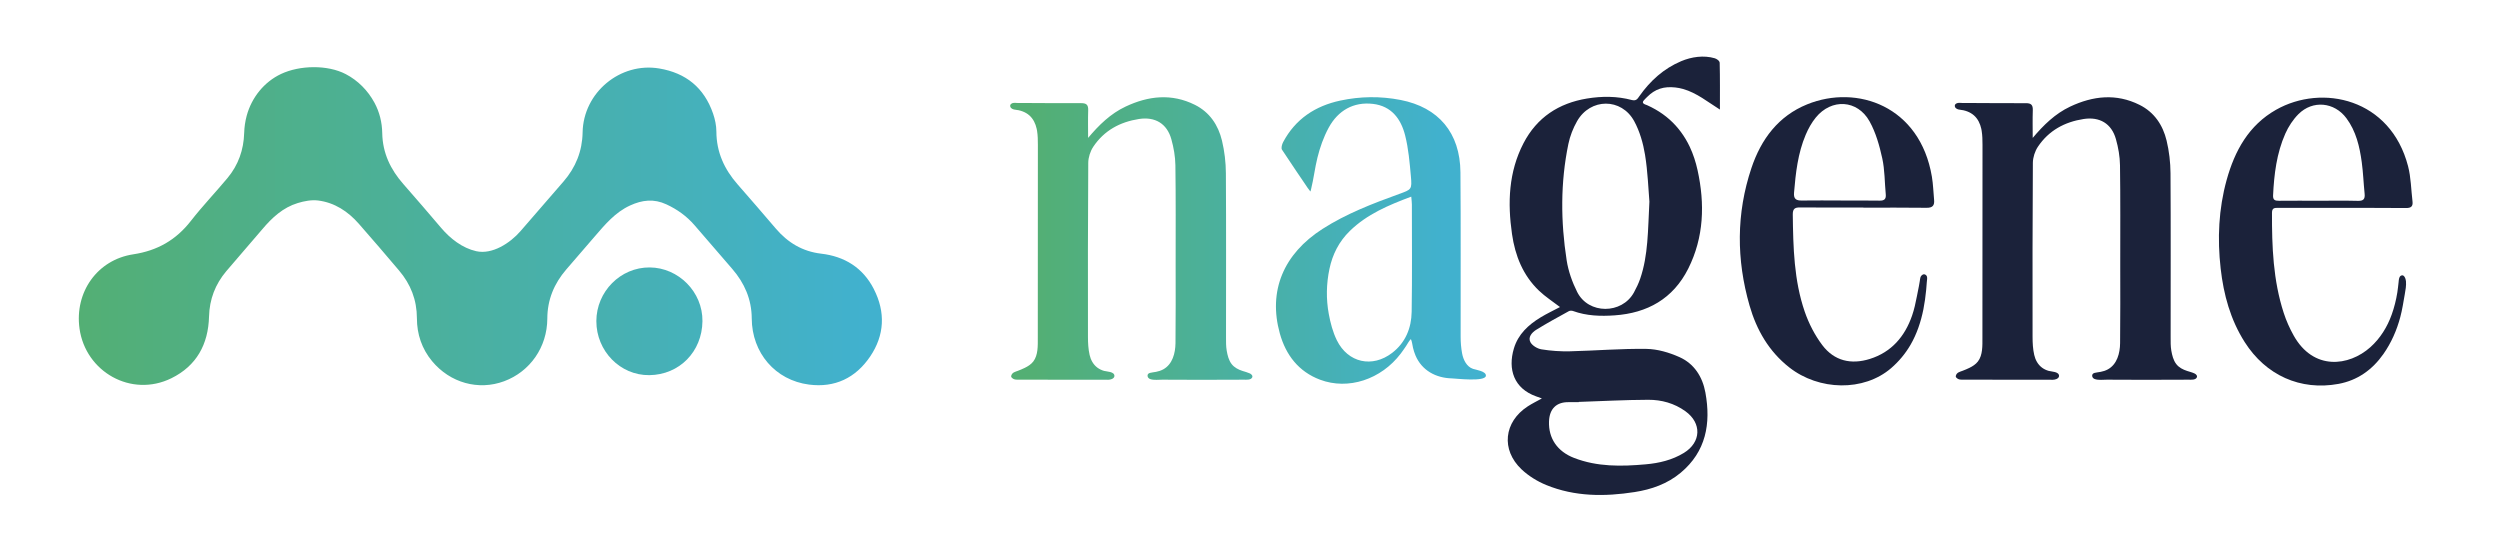 <svg width="152" height="34" viewBox="0 0 152 34" fill="none" xmlns="http://www.w3.org/2000/svg">
<path d="M93.746 24.225C93.611 24.176 93.502 24.137 93.394 24.098C92.049 23.619 91.664 22.458 92.045 21.185C92.305 20.318 92.927 19.749 93.663 19.301C94.047 19.067 94.456 18.875 94.848 18.668C94.415 18.335 93.955 18.042 93.568 17.671C92.597 16.742 92.119 15.546 91.93 14.232C91.656 12.33 91.722 10.458 92.627 8.712C93.445 7.135 94.776 6.273 96.487 5.991C97.4 5.841 98.318 5.841 99.218 6.082C99.482 6.152 99.562 6.006 99.674 5.847C100.334 4.91 101.156 4.168 102.213 3.721C102.843 3.454 103.589 3.346 104.255 3.542C104.363 3.573 104.553 3.689 104.557 3.821C104.58 4.737 104.571 5.653 104.571 6.662C103.849 6.212 103.165 5.647 102.336 5.411C102.023 5.322 101.697 5.286 101.373 5.306C101.068 5.327 100.774 5.422 100.517 5.589C100.39 5.671 100.274 5.768 100.167 5.875C100.098 5.943 100.027 6.008 99.963 6.082C99.916 6.137 99.855 6.202 99.906 6.273C99.954 6.34 100.076 6.365 100.147 6.397C100.317 6.473 100.484 6.557 100.646 6.65C100.954 6.826 101.245 7.032 101.51 7.268C102.027 7.727 102.438 8.294 102.735 8.92C102.95 9.375 103.105 9.859 103.213 10.351C103.661 12.397 103.602 14.427 102.645 16.333C101.723 18.169 100.153 19.036 98.168 19.174C97.314 19.234 96.462 19.208 95.639 18.909C95.563 18.881 95.451 18.883 95.382 18.921C94.716 19.289 94.045 19.651 93.398 20.054C93.148 20.21 92.885 20.498 93.049 20.804C93.163 21.016 93.474 21.2 93.721 21.24C94.291 21.333 94.878 21.373 95.456 21.359C97.005 21.322 98.555 21.19 100.103 21.213C100.778 21.223 101.487 21.433 102.111 21.712C103.001 22.11 103.513 22.902 103.689 23.871C104.032 25.756 103.725 27.459 102.185 28.744C101.377 29.419 100.409 29.758 99.387 29.917C97.563 30.202 95.747 30.201 94.008 29.488C93.469 29.267 92.936 28.938 92.511 28.537C91.25 27.345 91.436 25.653 92.883 24.71C93.15 24.535 93.44 24.396 93.745 24.226L93.746 24.225ZM100.284 12.259C100.218 11.495 100.186 10.441 100.018 9.41C99.904 8.711 99.697 7.991 99.363 7.374C98.586 5.938 96.692 5.952 95.885 7.37C95.643 7.795 95.456 8.275 95.357 8.754C94.871 11.101 94.888 13.469 95.253 15.827C95.355 16.487 95.591 17.151 95.89 17.748C96.579 19.127 98.61 19.108 99.34 17.787C99.49 17.513 99.628 17.228 99.728 16.933C100.213 15.509 100.191 14.019 100.284 12.259ZM95.988 24.436C95.988 24.442 95.988 24.446 95.988 24.451C95.781 24.451 95.574 24.453 95.367 24.451C94.629 24.442 94.209 24.855 94.18 25.617C94.141 26.649 94.686 27.448 95.701 27.841C97.118 28.391 98.587 28.363 100.06 28.231C100.874 28.159 101.667 27.973 102.382 27.536C103.433 26.891 103.479 25.728 102.475 25.005C101.799 24.517 101.018 24.303 100.21 24.307C98.802 24.312 97.394 24.39 95.987 24.436H95.988Z" fill="#1B223A"/>
<path d="M123.587 8.388C124.251 7.598 124.958 6.91 125.867 6.481C127.251 5.829 128.665 5.668 130.084 6.376C130.979 6.822 131.502 7.602 131.73 8.552C131.884 9.195 131.963 9.871 131.967 10.533C131.988 13.853 131.973 17.172 131.975 20.492C131.975 20.767 131.969 21.046 132.015 21.315C132.065 21.601 132.137 21.901 132.316 22.134C132.481 22.35 132.725 22.471 132.976 22.553C133.13 22.604 133.28 22.638 133.428 22.707C133.515 22.747 133.618 22.846 133.564 22.951C133.481 23.114 133.22 23.085 133.073 23.085C132.817 23.085 132.562 23.086 132.308 23.087C131.797 23.089 131.288 23.091 130.777 23.092C130.66 23.092 130.543 23.092 130.425 23.092C129.913 23.092 129.402 23.091 128.89 23.088C128.634 23.087 128.378 23.085 128.122 23.084C127.885 23.082 127.6 23.127 127.372 23.05C127.283 23.021 127.215 22.957 127.204 22.862C127.192 22.758 127.26 22.696 127.353 22.672C127.476 22.642 127.599 22.631 127.722 22.608C127.874 22.58 128.022 22.532 128.159 22.457C128.721 22.148 128.894 21.475 128.902 20.87C128.922 19.282 128.911 17.694 128.911 16.107C128.911 14.087 128.925 12.066 128.896 10.046C128.889 9.515 128.793 8.973 128.649 8.462C128.382 7.507 127.652 7.085 126.681 7.236C125.529 7.415 124.567 7.934 123.906 8.92C123.722 9.194 123.601 9.57 123.598 9.9C123.574 13.429 123.576 16.959 123.58 20.488C123.58 20.853 123.6 21.226 123.681 21.58C123.75 21.882 123.902 22.165 124.152 22.351C124.274 22.443 124.414 22.508 124.56 22.55C124.728 22.599 125.198 22.588 125.19 22.864C125.188 22.951 125.108 23.011 125.037 23.044C124.896 23.107 124.739 23.09 124.59 23.089C124.334 23.089 124.078 23.089 123.823 23.089C123.312 23.089 122.801 23.088 122.29 23.087C121.329 23.086 120.369 23.085 119.408 23.084C119.235 23.084 119.085 23.102 118.952 22.966C118.936 22.949 118.92 22.93 118.914 22.907C118.908 22.884 118.912 22.858 118.919 22.835C118.975 22.64 119.16 22.607 119.324 22.544C119.462 22.491 119.6 22.435 119.733 22.37C119.929 22.274 120.121 22.155 120.256 21.979C120.557 21.59 120.531 21.007 120.531 20.541C120.534 16.631 120.536 12.722 120.536 8.811C120.536 8.524 120.531 8.232 120.485 7.95C120.479 7.909 120.471 7.868 120.462 7.828C120.394 7.519 120.254 7.223 120.014 7.014C119.895 6.91 119.759 6.833 119.614 6.776C119.534 6.745 119.451 6.721 119.368 6.703C119.271 6.681 119.173 6.681 119.077 6.657C119.015 6.641 118.953 6.615 118.908 6.569C118.864 6.522 118.839 6.452 118.858 6.39C118.875 6.337 118.922 6.298 118.973 6.278C119.024 6.258 119.08 6.254 119.136 6.253C119.212 6.253 119.285 6.264 119.36 6.264C119.442 6.264 119.524 6.264 119.606 6.264C119.77 6.264 119.934 6.264 120.098 6.264C120.61 6.266 121.122 6.269 121.634 6.272C122.146 6.274 122.658 6.276 123.171 6.273C123.493 6.271 123.605 6.378 123.594 6.703C123.575 7.264 123.589 7.826 123.589 8.389L123.587 8.388Z" fill="#1B223A"/>
<path d="M66.154 8.388C66.818 7.597 67.525 6.909 68.434 6.481C69.818 5.828 71.233 5.667 72.652 6.375C73.546 6.822 74.069 7.602 74.297 8.552C74.451 9.195 74.53 9.871 74.534 10.533C74.555 13.852 74.541 17.172 74.542 20.491C74.542 20.766 74.537 21.045 74.583 21.314C74.632 21.6 74.704 21.901 74.883 22.134C75.049 22.349 75.292 22.471 75.543 22.553C75.698 22.603 75.847 22.638 75.995 22.706C76.082 22.747 76.185 22.846 76.132 22.95C76.048 23.114 75.787 23.085 75.64 23.085C75.385 23.085 75.13 23.086 74.875 23.087C74.365 23.089 73.855 23.091 73.345 23.092C73.227 23.092 73.11 23.092 72.993 23.092C72.481 23.092 71.969 23.09 71.457 23.088C71.201 23.087 70.945 23.085 70.69 23.084C70.453 23.082 70.168 23.127 69.939 23.05C69.851 23.021 69.783 22.957 69.771 22.861C69.759 22.758 69.828 22.695 69.921 22.672C70.043 22.642 70.166 22.63 70.289 22.608C70.441 22.58 70.59 22.531 70.726 22.457C71.289 22.147 71.461 21.474 71.47 20.869C71.489 19.282 71.479 17.694 71.479 16.107C71.479 14.086 71.493 12.066 71.464 10.045C71.456 9.515 71.361 8.973 71.217 8.461C70.949 7.507 70.22 7.084 69.248 7.235C68.096 7.415 67.134 7.933 66.473 8.92C66.29 9.194 66.168 9.569 66.166 9.899C66.141 13.428 66.144 16.958 66.148 20.488C66.148 20.853 66.168 21.226 66.248 21.579C66.317 21.882 66.469 22.164 66.719 22.351C66.841 22.442 66.981 22.508 67.127 22.55C67.296 22.598 67.766 22.587 67.757 22.864C67.755 22.95 67.676 23.011 67.605 23.043C67.463 23.107 67.306 23.089 67.157 23.089C66.902 23.089 66.646 23.089 66.391 23.089C65.879 23.089 65.369 23.088 64.857 23.087C63.897 23.086 62.936 23.085 61.975 23.084C61.802 23.084 61.653 23.101 61.52 22.965C61.503 22.949 61.487 22.929 61.482 22.907C61.475 22.883 61.479 22.858 61.486 22.835C61.543 22.639 61.727 22.607 61.891 22.544C62.029 22.491 62.167 22.435 62.3 22.369C62.496 22.274 62.688 22.155 62.824 21.979C63.124 21.589 63.098 21.007 63.098 20.541C63.101 16.631 63.104 12.721 63.103 8.811C63.103 8.523 63.099 8.232 63.053 7.949C63.046 7.909 63.039 7.868 63.029 7.828C62.962 7.519 62.821 7.223 62.581 7.013C62.463 6.91 62.327 6.832 62.181 6.776C62.101 6.745 62.019 6.721 61.935 6.702C61.838 6.681 61.74 6.681 61.644 6.656C61.582 6.64 61.52 6.614 61.476 6.568C61.431 6.522 61.406 6.452 61.425 6.39C61.442 6.337 61.489 6.298 61.54 6.277C61.591 6.257 61.648 6.254 61.703 6.253C61.779 6.252 61.852 6.264 61.928 6.264C62.009 6.264 62.091 6.264 62.174 6.264C62.337 6.264 62.502 6.264 62.665 6.264C63.177 6.266 63.69 6.269 64.202 6.272C64.714 6.274 65.226 6.276 65.738 6.272C66.06 6.271 66.172 6.378 66.162 6.702C66.143 7.264 66.157 7.826 66.157 8.388L66.154 8.388Z" fill="url(#paint0_linear_35_2013)"/>
<path d="M79.673 11.645C79.673 11.645 79.517 11.44 79.504 11.422L79.296 11.113C79.127 10.862 78.957 10.61 78.785 10.36C78.501 9.943 78.22 9.524 77.945 9.101C77.882 9.003 77.944 8.773 78.015 8.64C78.766 7.226 79.978 6.44 81.492 6.115C82.705 5.855 83.931 5.84 85.152 6.077C87.466 6.528 88.775 8.075 88.795 10.475C88.822 13.808 88.801 17.14 88.807 20.473C88.807 20.812 88.834 21.155 88.896 21.488C88.968 21.874 89.172 22.299 89.563 22.428C89.74 22.487 90.37 22.569 90.342 22.849C90.305 23.23 88.501 23.011 88.273 23.006C87.311 22.983 86.446 22.529 86.059 21.605C85.997 21.456 85.949 21.303 85.911 21.146C85.868 20.97 85.859 20.783 85.782 20.615C85.667 20.723 85.58 20.905 85.489 21.039C85.385 21.194 85.279 21.348 85.166 21.497C83.975 23.069 81.976 23.733 80.257 23.085C78.962 22.598 78.181 21.592 77.813 20.272C77.096 17.691 78.035 15.441 80.405 13.921C81.861 12.988 83.456 12.378 85.065 11.795C85.821 11.521 85.854 11.523 85.782 10.718C85.707 9.886 85.637 9.042 85.433 8.236C85.179 7.23 84.603 6.448 83.476 6.316C82.301 6.18 81.356 6.71 80.783 7.766C80.473 8.337 80.257 8.954 80.1 9.586C79.944 10.213 79.873 10.858 79.717 11.485C79.704 11.537 79.695 11.594 79.673 11.642V11.645ZM85.804 11.956C84.401 12.481 83.114 13.026 82.071 14.041C81.415 14.682 81.017 15.459 80.83 16.352C80.639 17.259 80.623 18.178 80.789 19.084C80.889 19.631 81.036 20.191 81.279 20.686C81.955 22.061 83.437 22.382 84.643 21.455C85.455 20.83 85.813 19.949 85.829 18.956C85.864 16.781 85.842 14.605 85.842 12.43C85.842 12.303 85.823 12.177 85.805 11.956H85.804Z" fill="url(#paint1_linear_35_2013)"/>
<path d="M113.292 12.618C112.011 12.618 110.731 12.626 109.451 12.612C109.125 12.608 108.997 12.691 109.001 13.05C109.026 15.047 109.072 17.046 109.728 18.952C109.975 19.67 110.34 20.379 110.794 20.981C111.519 21.944 112.544 22.181 113.684 21.824C115.002 21.412 115.816 20.457 116.255 19.186C116.385 18.81 116.469 18.42 116.544 18.03C116.585 17.819 116.63 17.611 116.669 17.4C116.689 17.296 116.707 17.19 116.724 17.084C116.749 16.918 116.744 16.786 116.908 16.693C116.986 16.648 117.093 16.695 117.137 16.769C117.2 16.876 117.158 17.021 117.151 17.137C117.141 17.301 117.127 17.466 117.111 17.63C117.073 18.024 117.019 18.416 116.943 18.803C116.791 19.559 116.546 20.3 116.159 20.966C115.847 21.502 115.448 21.98 114.981 22.383C113.316 23.819 110.593 23.758 108.785 22.336C107.549 21.365 106.8 20.065 106.372 18.575C105.57 15.783 105.561 12.982 106.486 10.219C107.074 8.463 108.122 7.055 109.879 6.343C112.908 5.115 116.737 6.445 117.459 10.743C117.537 11.206 117.548 11.681 117.593 12.15C117.626 12.495 117.501 12.639 117.134 12.634C115.854 12.616 114.574 12.627 113.293 12.627V12.619L113.292 12.618ZM111.911 12.188V12.194C112.7 12.194 113.49 12.185 114.278 12.199C114.564 12.204 114.682 12.107 114.654 11.812C114.584 11.082 114.598 10.335 114.441 9.625C114.272 8.854 114.049 8.06 113.67 7.38C112.932 6.056 111.351 5.974 110.397 7.15C110.145 7.459 109.944 7.824 109.787 8.193C109.31 9.315 109.178 10.513 109.077 11.718C109.045 12.105 109.214 12.196 109.545 12.192C110.334 12.182 111.123 12.188 111.912 12.188H111.911Z" fill="#1B223A"/>
<path d="M142.403 12.639C141.11 12.639 139.817 12.639 138.523 12.639C138.323 12.639 138.139 12.62 138.137 12.927C138.129 14.991 138.205 17.046 138.851 19.028C139.003 19.497 139.209 19.958 139.449 20.389C140.655 22.552 142.816 22.274 144.119 21.109C144.72 20.572 145.148 19.878 145.419 19.117C145.573 18.685 145.684 18.238 145.757 17.784C145.79 17.577 145.81 17.368 145.834 17.161C145.848 17.036 145.848 16.844 145.967 16.767C146.166 16.641 146.271 16.952 146.283 17.097C146.306 17.367 146.257 17.635 146.209 17.9C146.126 18.361 146.06 18.822 145.938 19.277C145.724 20.082 145.385 20.852 144.906 21.532C144.232 22.488 143.331 23.127 142.184 23.34C139.862 23.769 137.759 22.814 136.479 20.801C135.61 19.435 135.196 17.916 135.016 16.326C134.812 14.514 134.891 12.711 135.379 10.945C135.873 9.16 136.728 7.614 138.381 6.676C141.191 5.083 145.344 5.99 146.411 10.107C146.589 10.795 146.594 11.53 146.68 12.243C146.719 12.556 146.584 12.651 146.282 12.648C144.989 12.635 143.696 12.643 142.402 12.64L142.403 12.639ZM140.96 12.204V12.205C141.761 12.205 142.563 12.191 143.365 12.212C143.697 12.221 143.801 12.101 143.769 11.78C143.704 11.143 143.681 10.499 143.595 9.865C143.466 8.912 143.249 7.979 142.663 7.19C141.932 6.202 140.611 6.072 139.744 6.941C139.413 7.274 139.135 7.698 138.944 8.132C138.42 9.319 138.264 10.595 138.203 11.884C138.19 12.165 138.327 12.209 138.557 12.207C139.358 12.199 140.16 12.204 140.961 12.204L140.96 12.204Z" fill="#1B223A"/>
<path d="M53.13 17.575C52.462 16.271 51.347 15.589 49.928 15.423C48.794 15.291 47.898 14.754 47.163 13.89C46.395 12.989 45.62 12.094 44.84 11.203C44.039 10.287 43.559 9.25 43.556 7.999C43.555 7.635 43.475 7.255 43.356 6.91C42.812 5.332 41.705 4.436 40.079 4.163C37.712 3.766 35.467 5.624 35.423 8.049C35.402 9.194 35.002 10.179 34.264 11.033C33.39 12.044 32.517 13.055 31.639 14.062C31.019 14.775 29.927 15.494 28.952 15.272C28.11 15.081 27.378 14.509 26.825 13.859C26.064 12.964 25.299 12.075 24.526 11.194C23.746 10.307 23.262 9.308 23.24 8.093C23.229 7.445 23.078 6.814 22.764 6.238C22.361 5.498 21.762 4.892 21.019 4.505C19.903 3.926 18.221 3.965 17.092 4.495C16.059 4.98 15.3 5.927 14.999 7.036C14.907 7.377 14.857 7.729 14.846 8.083C14.817 9.113 14.488 10.038 13.832 10.824C13.101 11.701 12.311 12.527 11.61 13.426C10.699 14.595 9.567 15.241 8.099 15.463C5.917 15.795 4.526 17.763 4.835 19.979C5.201 22.605 7.983 24.196 10.422 22.996C11.945 22.246 12.664 20.939 12.709 19.249C12.736 18.196 13.089 17.283 13.755 16.492C14.475 15.635 15.221 14.802 15.942 13.945C16.539 13.234 17.207 12.617 18.104 12.345C18.496 12.226 18.933 12.141 19.332 12.189C20.334 12.313 21.151 12.847 21.815 13.603C22.641 14.54 23.451 15.492 24.26 16.444C24.97 17.277 25.346 18.237 25.348 19.351C25.35 20.323 25.649 21.207 26.267 21.954C27.37 23.286 29.095 23.757 30.652 23.179C32.231 22.592 33.271 21.104 33.277 19.368C33.281 18.215 33.693 17.239 34.428 16.385C35.001 15.717 35.577 15.051 36.152 14.386C36.785 13.654 37.4 12.91 38.309 12.493C39.044 12.155 39.756 12.072 40.515 12.424C41.176 12.73 41.748 13.14 42.224 13.689C42.993 14.574 43.758 15.464 44.524 16.353C45.266 17.214 45.7 18.198 45.706 19.36C45.717 21.453 47.136 23.118 49.191 23.383C50.752 23.585 52.019 22.984 52.904 21.678C53.783 20.38 53.846 18.977 53.13 17.578V17.575Z" fill="url(#paint2_linear_35_2013)"/>
<path d="M36.258 19.527C36.261 17.726 37.728 16.248 39.501 16.26C41.25 16.271 42.731 17.751 42.709 19.531C42.686 21.384 41.306 22.788 39.481 22.809C37.699 22.83 36.256 21.332 36.259 19.527H36.258Z" fill="url(#paint3_linear_35_2013)"/>
<defs>
<linearGradient id="paint0_linear_35_2013" x1="62.934" y1="14.505" x2="87.721" y2="14.505" gradientUnits="userSpaceOnUse">
<stop stop-color="#53AF74"/>
<stop offset="1" stop-color="#41B1CE"/>
</linearGradient>
<linearGradient id="paint1_linear_35_2013" x1="62.935" y1="14.622" x2="87.721" y2="14.622" gradientUnits="userSpaceOnUse">
<stop stop-color="#53AF74"/>
<stop offset="1" stop-color="#41B1CE"/>
</linearGradient>
<linearGradient id="paint2_linear_35_2013" x1="4.791" y1="13.751" x2="52.495" y2="13.751" gradientUnits="userSpaceOnUse">
<stop stop-color="#53AF74"/>
<stop offset="1" stop-color="#41B1CE"/>
</linearGradient>
<linearGradient id="paint3_linear_35_2013" x1="4.825" y1="19.535" x2="52.529" y2="19.535" gradientUnits="userSpaceOnUse">
<stop stop-color="#53AF74"/>
<stop offset="1" stop-color="#41B1CE"/>
</linearGradient>
</defs>
</svg>

